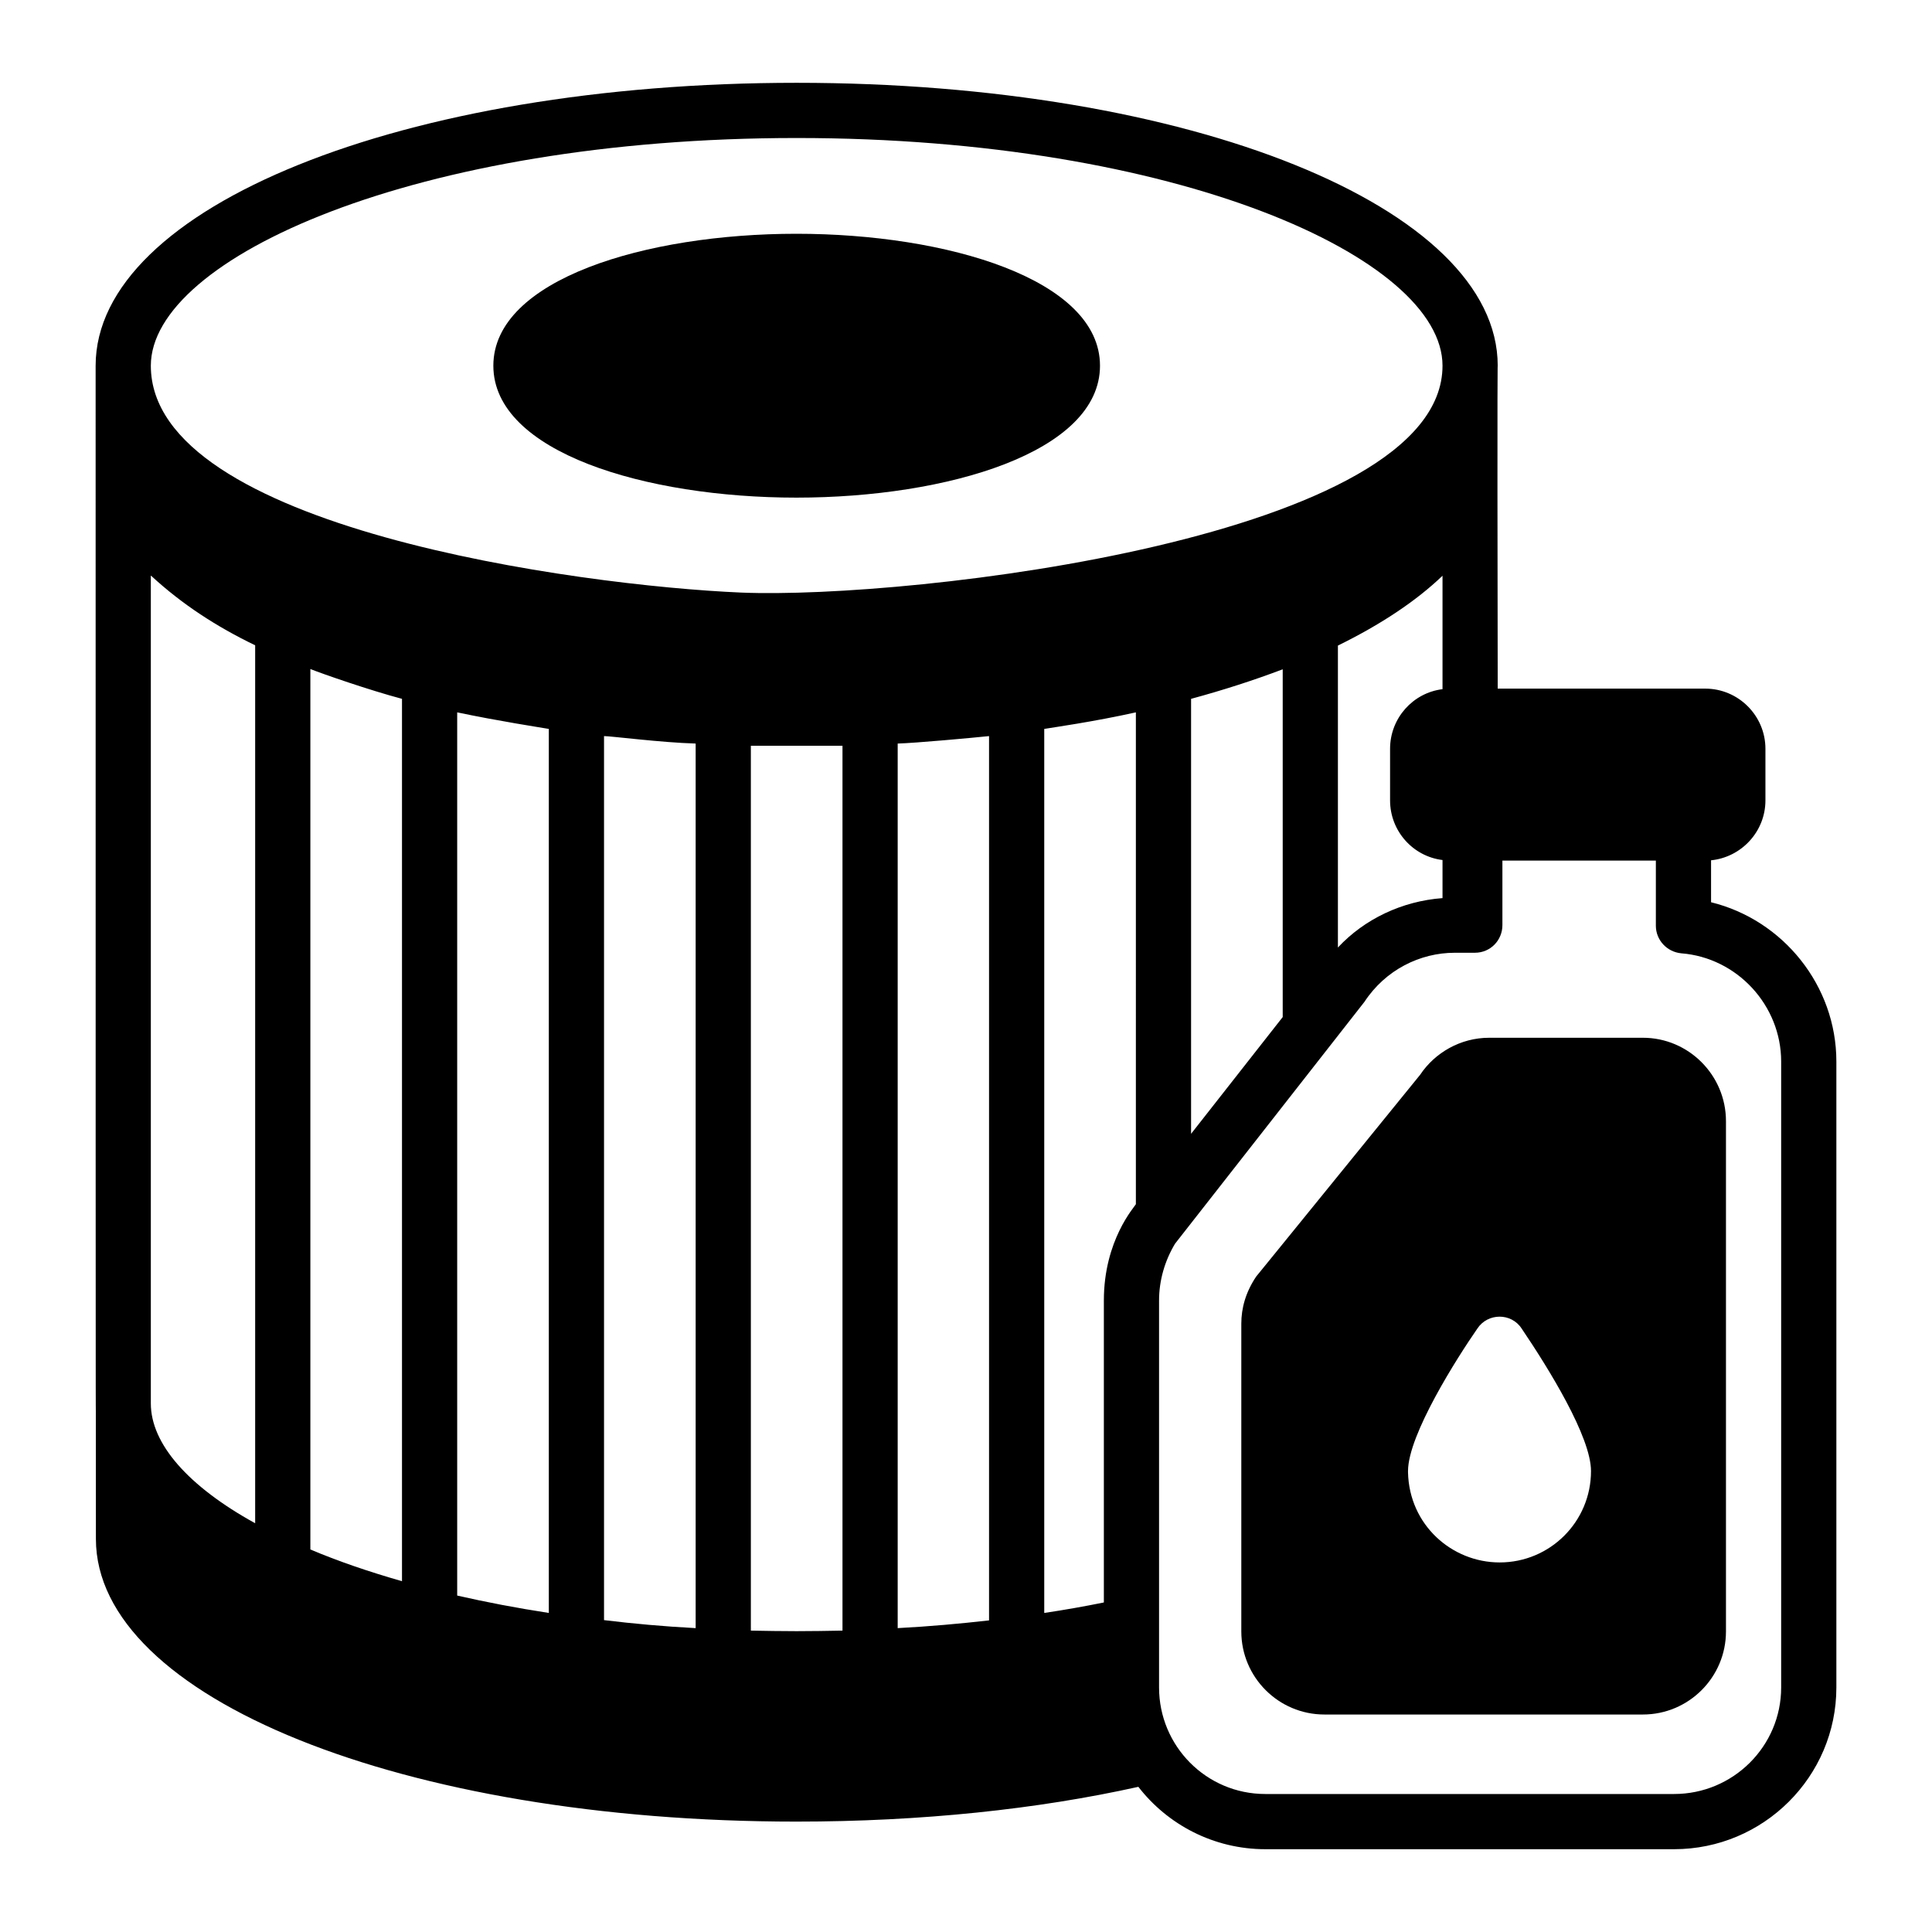 <svg id="Layer_1" enable-background="new 0 0 70 70" height="512" viewBox="0 0 70 70" width="512" xmlns="http://www.w3.org/2000/svg"><g id="Oil_Filter"><path d="m28.855 18.03c5.46 0 11-1.64 11-4.78 0-3.13-5.54-4.78-11-4.78-5.45 0-10.98 1.65-10.98 4.78 0 3.14 5.53 4.78 10.98 4.78z"/><path d="m3.475 55.76c0 5.75 11.15 10.24 25.38 10.24 4.53 0 8.75-.45 12.39-1.26 1.06 1.37 2.73 2.26 4.6 2.26h14.81c3.24 0 5.88-2.63 5.88-5.86v-22.68c0-2.75-1.93-5.13-4.54-5.77v-1.52c1.1-.11 1.97-1.04 1.97-2.17v-1.87c0-1.2-.98-2.18-2.18-2.18h-7.52c-.022-12.474 0-11.667 0-11.7 0-5.75-11.16-10.25-25.4-10.25-14.25 0-25.4 4.5-25.4 10.25-0 55.896.007 28.585.01 42.51zm11.09 1.53c-1.22-.35-2.33-.73-3.32-1.15v-31.9c.45.18 2.161.773 3.32 1.08zm5.32 1.15c-1.17-.18-2.27-.39-3.32-.63v-32c1.49.314 3.01.546 3.32.6zm5.32.55c-1.15-.06-2.25-.16-3.32-.29v-32.03c.256 0 2.073.235 3.32.27zm5.32.09c-.54.01-1.1.02-1.66.02s-1.12-.01-1.66-.02v-32.06h3.32zm5.31-.37c-1.06.12-2.17.22-3.31.28v-32.05c.622-.016 2.728-.209 3.31-.27zm5.32-15.08c-.049.1-1.16 1.303-1.16 3.49v10.94c-.69.14-1.42.27-2.16.38v-32.03c.296-.05 1.785-.259 3.32-.6zm11.55-9.11c.101 0 .831 0 .73 0 .577 0 1-.462 1-1v-2.34h5.56v2.36c0 .52.4.95.92 1 2.03.16 3.62 1.89 3.62 3.92v22.68c-0 2.13-1.74 3.86-3.88 3.86h-14.81c-2.139 0-3.85-1.738-3.85-3.86 0-1.695 0-9.578 0-14.02 0-.724.205-1.437.58-2.06.079-.101 7.281-9.297 6.86-8.76.764-1.164 2.021-1.78 3.27-1.78zm-9.55 6.56v-15.76c1.18-.32 2.29-.68 3.32-1.07v12.6zm9.11-9.92v1.38c-1.47.11-2.83.76-3.79 1.79v-10.94c1.55-.76 2.83-1.61 3.79-2.53v4.11c-1.07.13-1.9 1.05-1.9 2.16v1.87c0 1.11.83 2.03 1.9 2.16zm-23.4-26.16c13.79 0 23.4 4.35 23.4 8.25 0 6.228-19.227 8.472-25.41 8.22-5.877-.251-21.39-2.351-21.39-8.22 0-3.9 9.61-8.25 23.4-8.25zm-23.4 15.86h.01c1.124 1.037 2.376 1.848 3.77 2.52v31.81c-2.43-1.34-3.78-2.88-3.78-4.34z"/><path d="m51.455 38.94c-5.307 6.534-5.966 7.343-5.94 7.31-.384.571-.54 1.147-.54 1.71v11.15c0 1.66 1.35 3.01 3.01 3.01h11.54c1.66 0 3.01-1.35 3.01-3.01v-18.49c0-1.66-1.35-3.02-3.01-3.02-.141 0-5.707 0-5.57 0-1.038 0-1.967.541-2.5 1.34zm2.07 9.2c.375-.574 1.232-.585 1.61 0 .98 1.45 2.51 3.92 2.51 5.16 0 1.83-1.48 3.31-3.31 3.31-1.731 0-3.275-1.356-3.32-3.26v-.05c0-1.319 1.794-4.128 2.51-5.16z"/></g></svg>